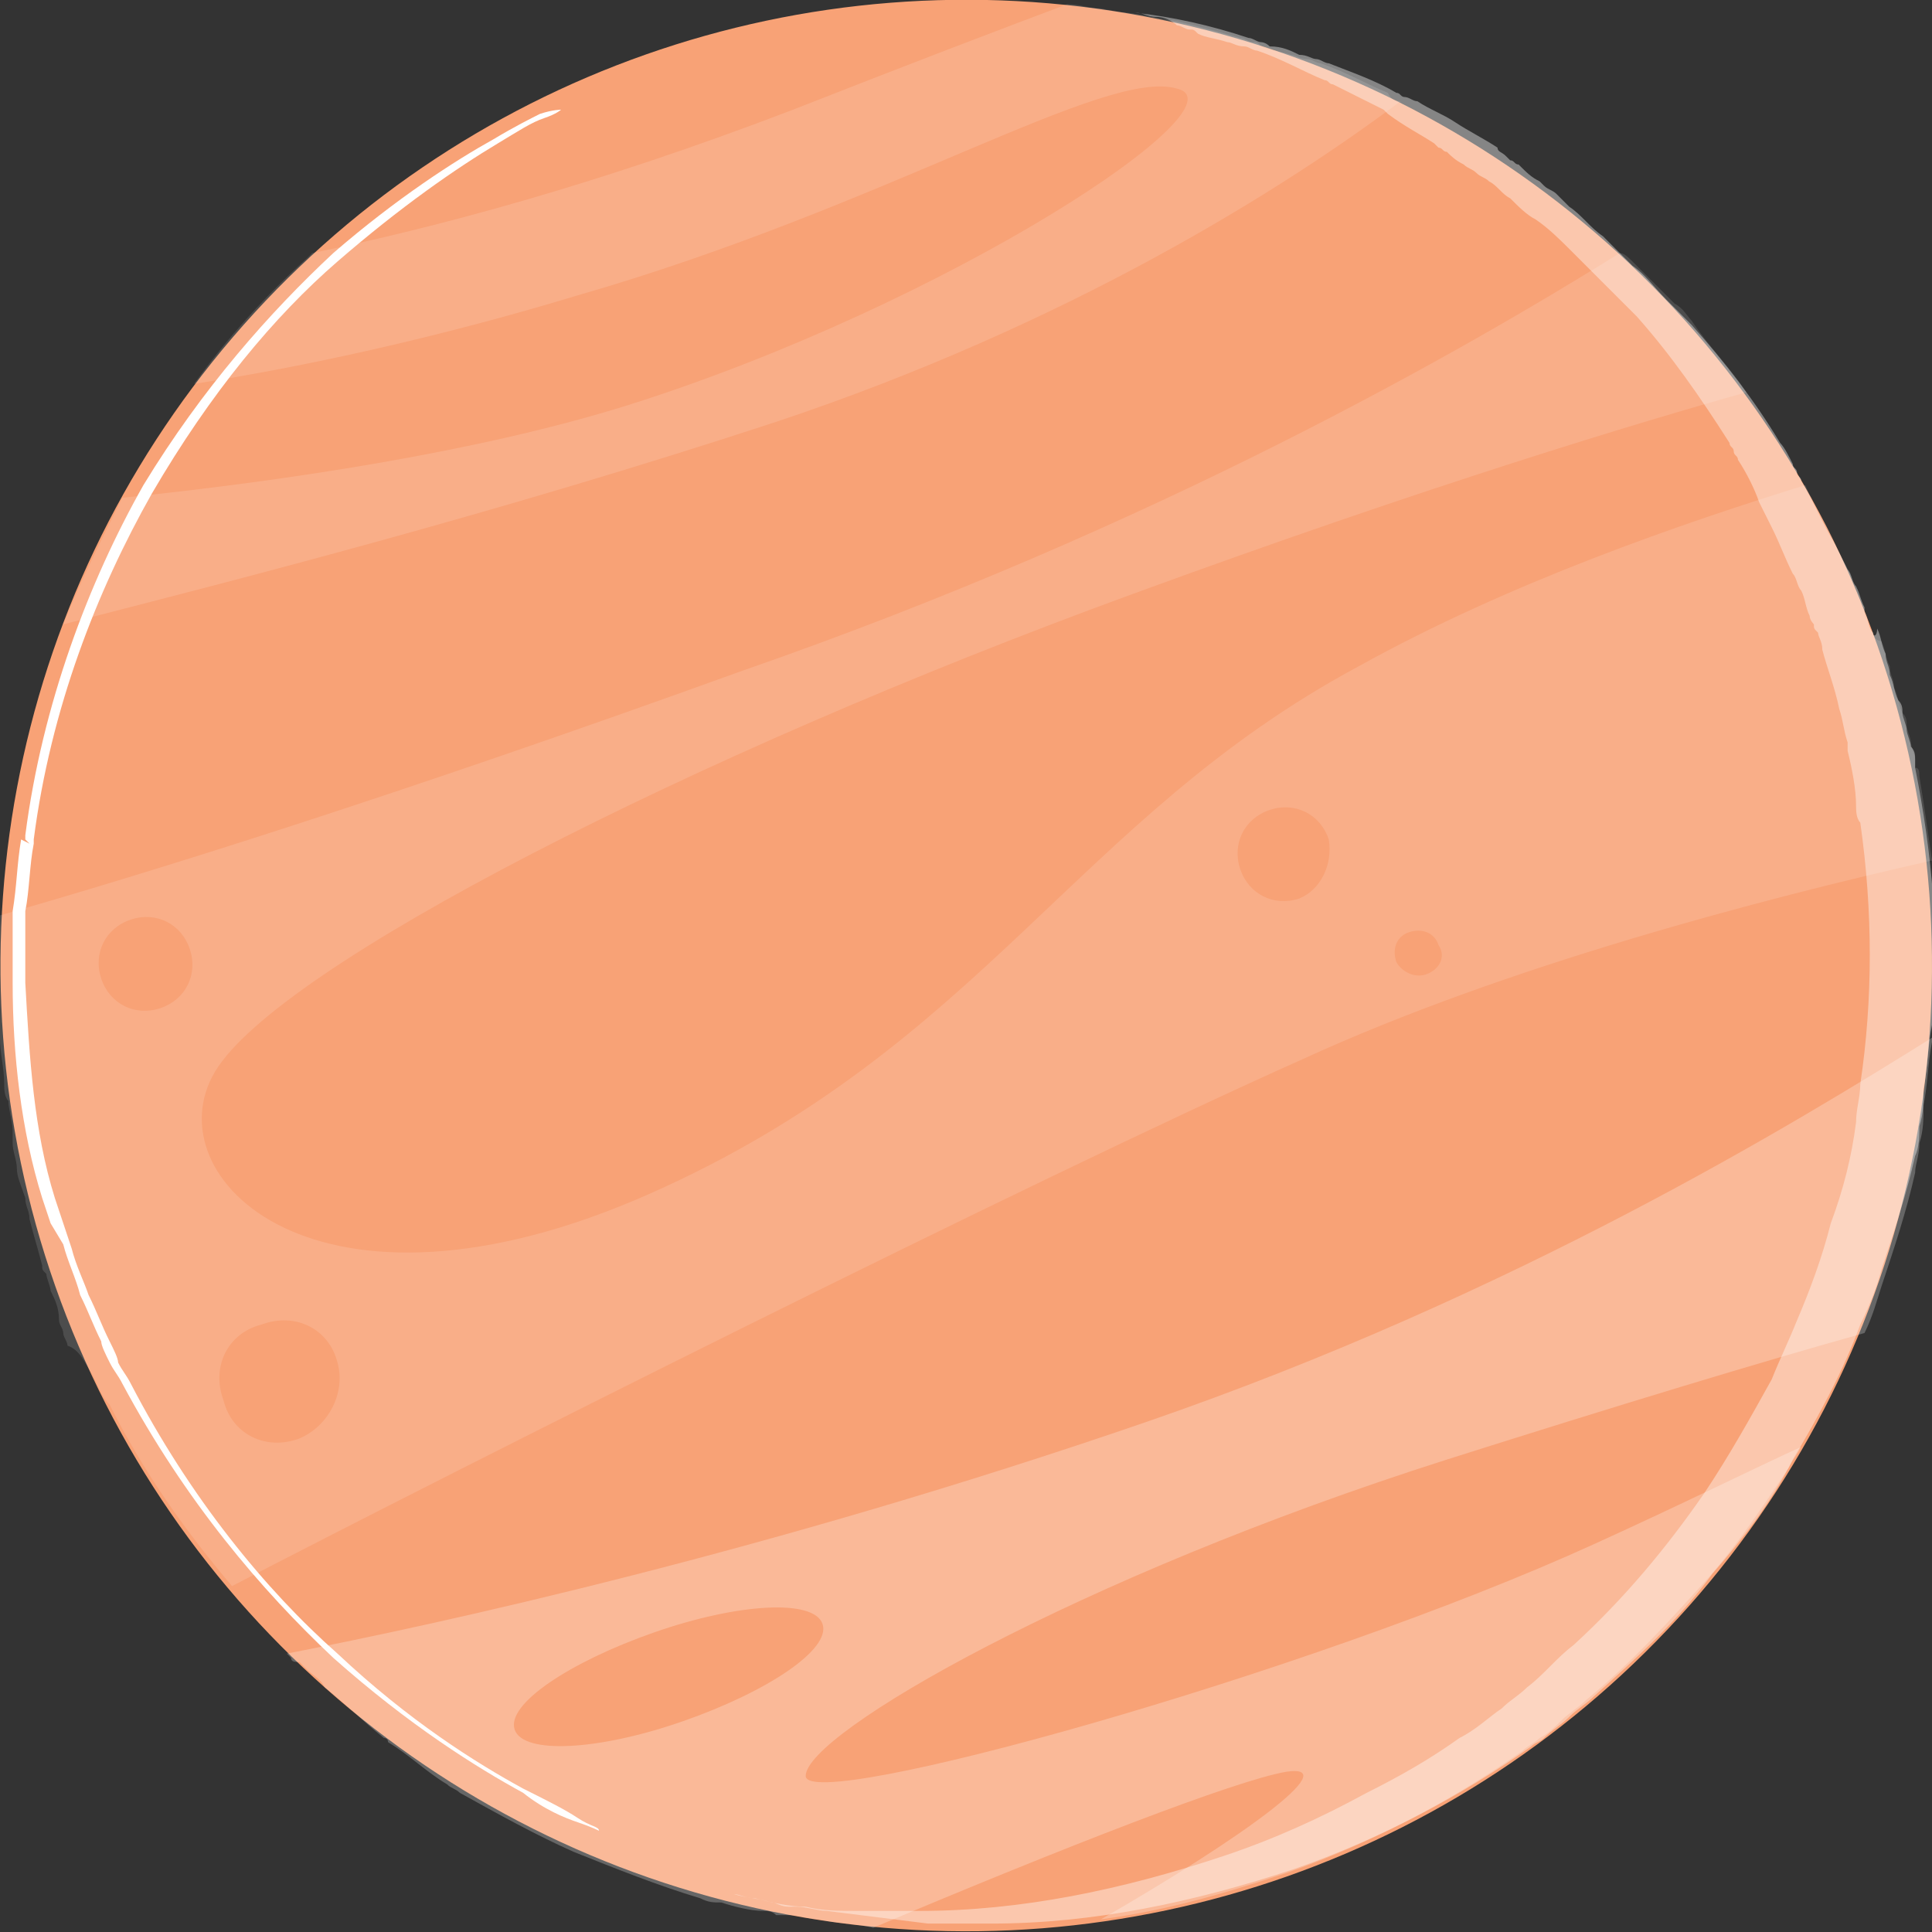 <?xml version="1.0" encoding="utf-8"?>
<!-- Generator: Adobe Illustrator 19.2.0, SVG Export Plug-In . SVG Version: 6.00 Build 0)  -->
<svg version="1.1" id="Layer_1" xmlns="http://www.w3.org/2000/svg" xmlns:xlink="http://www.w3.org/1999/xlink" x="0px" y="0px"
	 viewBox="0 0 45.8 45.8" style="enable-background:new 0 0 45.8 45.8;" xml:space="preserve">
<rect x="0" y="0" width="45.8" height="45.8" fill="#333333" stroke="none"/>
<style type="text/css">
	.st0{fill:#F8CA30;}
	.st1{opacity:0.7;}
	.st2{fill:#FFFFFF;}
	.st3{fill:#F9C233;}
	.st4{opacity:0.4;}
	.st5{opacity:0.2;}
	.st6{opacity:0.1;}
	.st7{fill:#F8F5DE;fill-opacity:0.451;}
	.st8{fill:#F8F4C7;fill-opacity:0.451;}
	.st9{fill:#F9F1A1;fill-opacity:0.442;}
	.st10{fill:url(#SVGID_1_);}
	.st11{fill:#F8A276;}
	.st12{opacity:0.13;}
	.st13{opacity:0.25;}
	.st14{fill:#F5F5F5;}
	.st15{fill:#E1E1E1;}
	.st16{opacity:0.3;}
	.st17{fill:#132F36;}
	.st18{fill:#375A64;}
	.st19{fill:#FF745E;}
	.st20{fill:#F9A868;}
	.st21{fill:#F68E62;}
	.st22{fill:#AB8C81;}
	.st23{fill:#2F6D7E;}
	.st24{fill:#D68D67;}
</style>
<g>
	<g>
		
			<ellipse transform="matrix(0.943 -0.332 0.332 0.943 -6.292 8.897)" class="st11" cx="22.9" cy="22.9" rx="22.9" ry="22.9"/>
	</g>
	<g>
		<g class="st12">
			<path class="st2" d="M44.4,15c-0.1-0.1-0.1-0.3-0.2-0.4l0-0.1c-0.1-0.2-0.1-0.3-0.2-0.5c-0.1-0.2-0.1-0.3-0.2-0.5
				c-0.1-0.2-0.2-0.4-0.3-0.6c-0.2-0.5-0.5-0.9-0.7-1.4c-2.9,0.9-7,2.3-10.6,4.3c-6.7,3.6-8.9,9-16.8,12.5
				c-7.9,3.5-11.8-0.4-10.3-2.9c1.5-2.5,11.3-7.5,21.7-11.3c7.1-2.6,12.1-4.1,14.6-4.8c-0.4-0.6-0.9-1.1-1.3-1.7
				c-0.1-0.1-0.2-0.3-0.4-0.4c-0.1-0.1-0.2-0.2-0.2-0.2c0,0,0,0-0.1-0.1c-0.2-0.2-0.4-0.4-0.5-0.5c-0.1-0.1-0.2-0.2-0.2-0.2
				c-0.1-0.1-0.2-0.2-0.3-0.2c-3.7,2.3-11,6.5-20.8,9.9C9.3,18.9,3.5,20.7,0,21.7c0,0.5,0,1,0,1.6c0,0.3,0,0.6,0,0.8
				c0,0.1,0,0.2,0,0.3c0,0.1,0,0.1,0,0.2l0,0c0,0.4,0.1,0.7,0.1,1.1c0,0.1,0,0.3,0.1,0.4l0,0c0,0.2,0.1,0.5,0.1,0.7
				c0,0.1,0,0.2,0,0.3c0,0.2,0.1,0.4,0.1,0.6l0,0c0,0.2,0.1,0.4,0.2,0.7c0,0.2,0.1,0.3,0.1,0.5c0.1,0.4,0.2,0.7,0.3,1.1
				c0,0.1,0,0.1,0.1,0.2c0,0.1,0.1,0.3,0.1,0.4c0.1,0.2,0.2,0.4,0.2,0.7c0,0.1,0.1,0.2,0.1,0.3c0,0.1,0.1,0.2,0.1,0.3
				C1.9,32,2,32.3,2.2,32.6c0.1,0.2,0.2,0.5,0.4,0.7c0.8,1.6,1.8,3,2.9,4.3c5.2-2.7,18.9-9.6,25.4-12.5c4.8-2.2,10.9-3.8,14.9-4.7
				c-0.1-0.7-0.2-1.4-0.3-2c0-0.1,0-0.2-0.1-0.2c0-0.1,0-0.2,0-0.2c0-0.1-0.1-0.3-0.1-0.4c0-0.1-0.1-0.3-0.1-0.4
				c0-0.1,0-0.2-0.1-0.3c-0.1-0.2-0.1-0.4-0.2-0.6c0-0.2-0.1-0.3-0.1-0.5c-0.1-0.2-0.1-0.4-0.2-0.6C44.5,15.2,44.4,15.1,44.4,15z
				 M3.1,21.8c0.6-0.2,1.2,0.1,1.4,0.7c0.2,0.6-0.1,1.2-0.7,1.4c-0.6,0.2-1.2-0.1-1.4-0.7C2.2,22.6,2.5,22,3.1,21.8z M7.1,34.1
				c-0.8,0.3-1.6-0.1-1.8-0.9c-0.3-0.8,0.1-1.6,0.9-1.8c0.8-0.3,1.6,0.1,1.8,0.9C8.2,33,7.8,33.8,7.1,34.1z M30.8,21.3
				c-0.6,0.2-1.2-0.1-1.4-0.7c-0.2-0.6,0.1-1.2,0.7-1.4c0.6-0.2,1.2,0.1,1.4,0.7C31.6,20.5,31.3,21.1,30.8,21.3z M33.8,23.1
				c-0.3,0.1-0.6-0.1-0.7-0.3c-0.1-0.3,0-0.6,0.3-0.7c0.3-0.1,0.6,0,0.7,0.3C34.3,22.7,34.1,23,33.8,23.1z"/>
		</g>
		<g class="st13">
			<g>
				<path class="st2" d="M27.2,33.7c-9,3.1-16.8,4.8-20.4,5.5c0,0,0.1,0.1,0.1,0.1c0,0.1,0.1,0.1,0.2,0.1c0,0,0,0,0,0
					c0.1,0.1,0.1,0.1,0.2,0.2c0.1,0.1,0.3,0.2,0.4,0.4c0.5,0.4,0.9,0.8,1.4,1.2c0,0,0.1,0,0.1,0.1c0.5,0.3,0.9,0.7,1.4,1
					c0.1,0.1,0.2,0.1,0.3,0.2c0.9,0.5,1.8,1,2.7,1.4c1,0.4,2,0.8,3,1.1c0,0,0,0,0,0c0.2,0.1,0.3,0.1,0.5,0.1c0,0,0,0,0,0
					c0.3,0.1,0.7,0.2,1,0.2c0.1,0,0.2,0,0.3,0.1l0,0c0,0,0.1,0,0.1,0c0.1,0,0.1,0,0.2,0c0.2,0,0.5,0.1,0.7,0.1
					c0.4,0.1,0.9,0.1,1.3,0.2c4.5-1.9,8.6-3.5,9.8-3.7c1.4-0.2-1.1,1.6-4.4,3.5c1.5-0.2,2.9-0.6,4.4-1.1c2-0.7,3.9-1.7,5.6-2.9
					c0.1-0.1,0.3-0.2,0.4-0.3c0.2-0.1,0.4-0.3,0.5-0.4c0.2-0.2,0.4-0.3,0.6-0.5c1.1-0.9,2-1.9,2.9-2.9l0,0c0.7-0.8,1.3-1.7,1.9-2.6
					c0.1-0.2,0.2-0.3,0.3-0.5c-1.1,0.5-2.7,1.3-4.9,2.3C31,39.7,19.1,43,19.1,42.1c0-1,6.4-4.7,15.2-7.5c4.1-1.3,7.4-2.3,9.9-3
					c0.2-0.4,0.3-0.8,0.4-1.1c0.3-0.9,0.6-1.8,0.8-2.7c0-0.2,0.1-0.4,0.1-0.7c0.1-0.3,0.1-0.6,0.1-0.9c0.1-0.5,0.1-1,0.2-1.5
					c0,0,0,0,0-0.1C42.6,26.6,35.9,30.7,27.2,33.7z M16.2,40.8c-2,0.7-3.8,0.8-4,0.2c-0.2-0.6,1.3-1.6,3.3-2.3c2-0.7,3.8-0.8,4-0.2
					C19.7,39.1,18.2,40.1,16.2,40.8z"/>
			</g>
		</g>
		<g class="st12">
			<path class="st2" d="M33.2,2.4c-2.8,2.1-7.9,5.3-14.8,7.6c-6.7,2.2-13,3.8-16.9,4.8c0.4-1,0.9-2,1.4-3c3.9-0.4,8.5-1.1,12-2.2
				c7.6-2.4,14.7-7.1,13-7.5C26.2,1.6,21,4.9,13.7,7c-3.3,1-6.5,1.7-9.1,2.1c0.8-1.1,1.7-2.1,2.7-3c0,0,0,0,0,0c0,0,0,0,0.1-0.1
				c2.9-0.6,6.7-1.6,11.4-3.4c2.8-1.1,4.9-1.9,6.5-2.5c0.3,0,0.5,0.1,0.8,0.1c0,0,0,0,0,0c0.4,0.1,0.8,0.1,1.2,0.2c0,0,0,0,0,0
				c0.7,0.1,1.4,0.3,2.1,0.5c0,0,0,0,0,0c0.1,0,0.2,0.1,0.3,0.1l0,0c0.1,0,0.1,0,0.2,0.1c0.2,0.1,0.4,0.1,0.7,0.2
				c0.1,0,0.2,0.1,0.4,0.1c0.1,0,0.2,0.1,0.3,0.1c0.6,0.2,1.1,0.5,1.6,0.7l0,0C33,2.4,33.1,2.4,33.2,2.4L33.2,2.4z"/>
		</g>
		<g class="st4">
			<path class="st2" d="M44.4,15c-0.1-0.1-0.1-0.3-0.2-0.5c0,0,0,0,0-0.1l0,0c-0.1-0.2-0.1-0.3-0.2-0.5c-0.1-0.1-0.1-0.3-0.2-0.4
				c-0.1-0.2-0.2-0.4-0.3-0.6c-0.3-0.5-0.5-1-0.8-1.5c0-0.1-0.1-0.1-0.1-0.2c0-0.1-0.1-0.1-0.1-0.2c-0.1-0.2-0.2-0.4-0.3-0.5
				c-0.6-1-1.3-1.9-2.1-2.8c-0.2-0.2-0.4-0.4-0.6-0.6c-0.3-0.3-0.5-0.6-0.8-0.8C38.4,6,38.2,5.8,38,5.6c-0.3-0.2-0.5-0.5-0.8-0.7
				c-0.1-0.1-0.2-0.2-0.3-0.3c0,0,0,0,0,0c-0.1-0.1-0.2-0.1-0.3-0.2c0,0-0.1-0.1-0.1-0.1c-0.2-0.1-0.3-0.2-0.5-0.4
				c-0.1,0-0.1-0.1-0.2-0.1c0,0-0.1-0.1-0.1-0.1c-0.1-0.1-0.2-0.1-0.2-0.2c-0.3-0.2-0.7-0.4-1-0.6l0,0c-0.3-0.2-0.6-0.3-0.9-0.5
				c-0.1,0-0.2-0.1-0.3-0.1c-0.1,0-0.1-0.1-0.2-0.1l0,0c-0.5-0.3-1.1-0.5-1.6-0.7c-0.1,0-0.2-0.1-0.3-0.1c-0.1,0-0.2-0.1-0.4-0.1
				c-0.2-0.1-0.4-0.2-0.7-0.2C30,1,29.9,1,29.9,1l0,0c-0.1,0-0.2-0.1-0.3-0.1c0,0,0,0,0,0c-0.9-0.3-1.8-0.5-2.7-0.6
				c0.2,0,0.3,0.1,0.5,0.1c0,0,0,0,0,0c0.2,0,0.4,0.1,0.5,0.2c0,0,0,0,0,0c0.1,0,0.2,0.1,0.3,0.1l0,0c0.1,0,0.1,0,0.2,0.1
				c0.2,0.1,0.4,0.1,0.7,0.2c0.1,0,0.2,0.1,0.4,0.1c0.1,0,0.2,0.1,0.3,0.1c0.6,0.2,1.1,0.5,1.6,0.7l0,0c0.1,0,0.1,0.1,0.2,0.1
				c0.4,0.2,0.8,0.4,1.2,0.6l0,0c0,0,0.1,0.1,0.1,0.1C33.3,3,33.7,3.2,34,3.4c0,0,0.1,0.1,0.1,0.1c0.1,0,0.1,0.1,0.2,0.1
				c0.1,0.1,0.2,0.2,0.4,0.3C34.8,4,34.9,4,35,4.1c0.1,0.1,0.2,0.1,0.3,0.2c0,0,0,0,0,0c0.2,0.1,0.3,0.3,0.5,0.4
				c0.2,0.2,0.4,0.4,0.6,0.5c0.3,0.2,0.6,0.5,0.8,0.7c0.2,0.2,0.5,0.5,0.7,0.7c0.2,0.2,0.4,0.4,0.6,0.6c0.1,0.1,0.2,0.2,0.3,0.3
				c0.8,0.9,1.5,1.9,2.2,3c0,0.1,0.1,0.1,0.1,0.2c0,0.1,0.1,0.1,0.1,0.2c0.2,0.3,0.4,0.7,0.5,1c0.1,0.2,0.2,0.4,0.3,0.6
				c0.2,0.4,0.3,0.7,0.5,1.1c0.1,0.1,0.1,0.3,0.2,0.4l0,0c0.1,0.2,0.1,0.4,0.2,0.6c0,0.1,0.1,0.2,0.1,0.2c0,0.1,0,0.1,0.1,0.2
				c0,0.1,0.1,0.2,0.1,0.4c0.1,0.4,0.3,0.9,0.4,1.4c0.1,0.3,0.1,0.5,0.2,0.8c0,0.1,0,0.1,0,0.2c0.1,0.4,0.2,0.9,0.2,1.3
				c0,0.1,0,0.3,0.1,0.4c0.3,2.1,0.3,4.2,0,6.2c0,0,0,0,0,0c0,0.3-0.1,0.6-0.1,0.9c-0.1,0.8-0.3,1.6-0.6,2.4
				c-0.2,0.8-0.5,1.6-0.8,2.3c-0.2,0.5-0.4,0.9-0.6,1.4l0,0c-0.5,0.9-1,1.8-1.6,2.7l0,0c-0.9,1.3-1.9,2.5-3.1,3.6l0,0
				c-0.4,0.3-0.7,0.7-1.1,1c-0.2,0.2-0.4,0.3-0.6,0.5c-0.3,0.2-0.6,0.5-1,0.7c-0.7,0.5-1.4,0.9-2.2,1.3c-1.1,0.6-2.2,1.1-3.4,1.5
				c-2.4,0.8-4.8,1.3-7.2,1.3c-0.5,0-1,0-1.5,0c-0.4,0-0.8,0-1.2-0.1c-0.4,0-0.8-0.1-1.2-0.2c-0.2,0-0.4-0.1-0.5-0.1
				c0.3,0.1,0.6,0.1,0.9,0.2c0.1,0,0.2,0.1,0.4,0.1c0,0,0,0,0.1,0c0,0,0.1,0,0.1,0c0.2,0,0.5,0.1,0.7,0.1c0.8,0.1,1.6,0.2,2.4,0.3
				c0.5,0,1,0,1.5,0c2.4,0,4.8-0.5,7.2-1.3c2-0.7,3.9-1.7,5.6-2.9c0.1-0.1,0.2-0.1,0.3-0.2c0.2-0.2,0.4-0.3,0.6-0.5
				c0.2-0.2,0.4-0.3,0.6-0.5c1-0.9,2-1.8,2.8-2.9c0.7-0.8,1.4-1.7,1.9-2.7c0.6-1,1.2-2.1,1.6-3.2c0.2-0.4,0.4-0.9,0.5-1.3
				c0.3-0.9,0.6-1.8,0.8-2.7c0.1-0.2,0.1-0.5,0.1-0.7c0.1-0.3,0.1-0.6,0.1-0.9c0.1-0.5,0.1-1,0.2-1.5l0,0c0.2-2,0-4.1-0.4-6.1
				c0-0.1,0-0.2,0-0.2c0-0.1,0-0.2-0.1-0.3c0-0.1-0.1-0.3-0.1-0.4c0-0.1-0.1-0.3-0.1-0.4c0-0.1,0-0.2-0.1-0.3
				c-0.1-0.2-0.1-0.4-0.2-0.6c0-0.2-0.1-0.3-0.1-0.5c-0.1-0.2-0.1-0.4-0.2-0.6C44.5,15.1,44.4,15.1,44.4,15z"/>
		</g>
	</g>
	<g>
		<g>
			<path class="st2" d="M13.3,2.6C13.3,2.6,13.3,2.6,13.3,2.6L13.3,2.6c0,0-0.1,0.1-0.4,0.2c-0.3,0.1-0.6,0.3-1.1,0.6
				C10.8,4,9.5,4.9,8,6.2c-1.5,1.3-3,3.1-4.4,5.5c-1.3,2.3-2.4,5.1-2.8,8.2l-0.1-0.1l0,0l0.1,0.1l0,0.1c-0.1,0.5-0.1,1.1-0.2,1.6
				c0,0.6,0,1.1,0,1.7c0.1,1.8,0.2,3.5,0.7,5.1l0.2,0.6l0.2,0.6c0.1,0.4,0.3,0.8,0.4,1.1c0.2,0.4,0.3,0.7,0.5,1.1
				c0.1,0.2,0.2,0.4,0.2,0.5c0.1,0.2,0.2,0.3,0.3,0.5c1.4,2.7,3.2,4.9,4.9,6.4c1.7,1.6,3.3,2.6,4.4,3.2c0.6,0.3,1,0.5,1.3,0.7
				c0.3,0.2,0.5,0.2,0.5,0.3c0,0-0.2-0.1-0.5-0.2c-0.3-0.1-0.8-0.3-1.3-0.7c-1.1-0.6-2.7-1.6-4.5-3.2c-1.7-1.6-3.5-3.7-5-6.5
				c-0.1-0.2-0.2-0.3-0.3-0.5c-0.1-0.2-0.2-0.4-0.2-0.5c-0.2-0.4-0.3-0.7-0.5-1.1c-0.1-0.4-0.3-0.8-0.4-1.2L1.2,29l-0.2-0.6
				c-0.5-1.6-0.7-3.4-0.7-5.1c0-0.6,0-1.2,0-1.7c0.1-0.6,0.1-1.1,0.2-1.7L0.7,20l0,0l-0.1-0.1l0-0.1c0.4-3.1,1.5-6,2.8-8.3
				c1.4-2.3,3-4.1,4.5-5.5c1.5-1.3,2.9-2.2,3.8-2.7c0.5-0.3,0.9-0.5,1.1-0.6C13.1,2.6,13.3,2.6,13.3,2.6L13.3,2.6
				C13.3,2.6,13.3,2.6,13.3,2.6z"/>
		</g>
	</g>
</g>
</svg>
